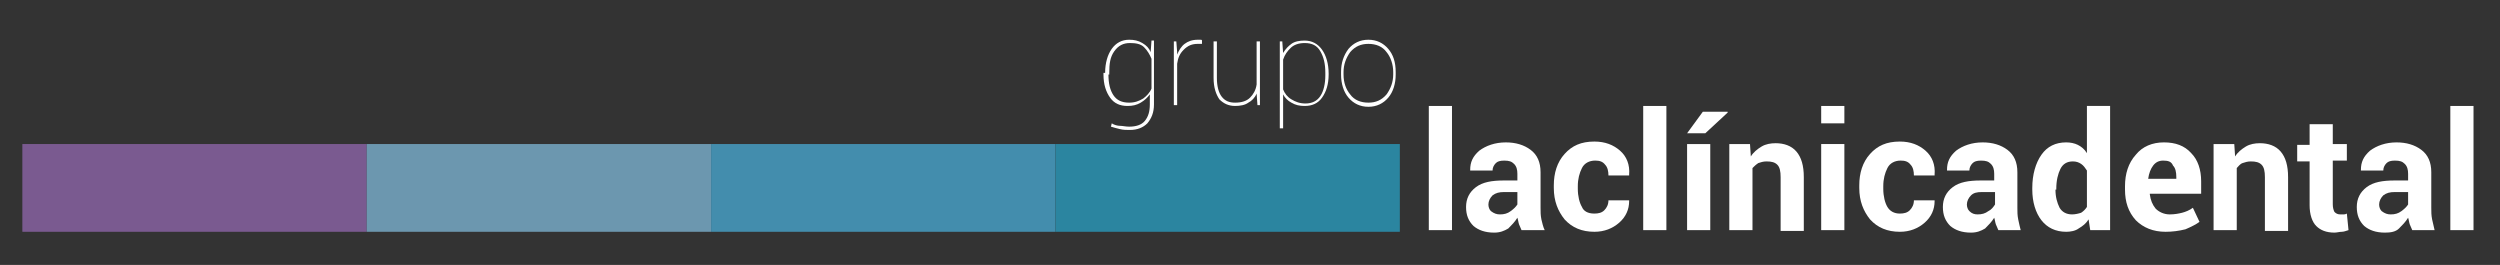 <?xml version="1.0" encoding="utf-8"?>
<!-- Generator: Adobe Illustrator 16.0.0, SVG Export Plug-In . SVG Version: 6.00 Build 0)  -->
<!DOCTYPE svg PUBLIC "-//W3C//DTD SVG 1.1//EN" "http://www.w3.org/Graphics/SVG/1.1/DTD/svg11.dtd">
<svg version="1.1" id="Capa_1" xmlns="http://www.w3.org/2000/svg" xmlns:xlink="http://www.w3.org/1999/xlink" x="0px" y="0px"
	 width="302px" height="32px" viewBox="0 0 302 32" enable-background="new 0 0 302 32" xml:space="preserve">
<rect x="0" y="0" width="302" height="32" fill="#333333" stroke="none"/>
<g>
	<g>
		<path fill="#FFFFFF" d="M133.5,8.8c0-1.2,0.3-2.2,0.8-2.9c0.5-0.7,1.2-1.1,2.1-1.1c0.6,0,1.1,0.1,1.6,0.4s0.8,0.6,1,1.1l0.1-1.4
			h0.3v7.7c0,1-0.3,1.7-0.8,2.3c-0.5,0.5-1.2,0.8-2.1,0.8c-0.4,0-0.8,0-1.2-0.1c-0.4-0.1-0.8-0.2-1.1-0.3l0.1-0.4
			c0.3,0.2,0.7,0.3,1,0.3s0.7,0.1,1.1,0.1c0.8,0,1.5-0.2,1.9-0.7c0.4-0.5,0.6-1.1,0.6-2v-1.2c-0.3,0.4-0.6,0.7-1.1,1s-1,0.4-1.6,0.4
			c-0.9,0-1.6-0.3-2.1-1c-0.5-0.7-0.8-1.6-0.8-2.8V8.8z M133.9,9c0,1.1,0.2,1.9,0.6,2.5c0.4,0.6,1,0.9,1.9,0.9
			c0.7,0,1.2-0.2,1.7-0.5c0.4-0.3,0.8-0.7,1-1.2V7.1c-0.2-0.5-0.5-1-0.9-1.4c-0.4-0.4-1-0.5-1.7-0.5c-0.8,0-1.4,0.3-1.9,1
			s-0.6,1.5-0.6,2.6V9z"/>
		<path fill="#FFFFFF" d="M145.2,5.3l-0.5,0c-0.7,0-1.2,0.2-1.7,0.7s-0.7,1-0.8,1.7v5h-0.4V5h0.3l0.1,1.3v0.3c0.2-0.5,0.5-1,0.9-1.3
			c0.4-0.3,0.9-0.5,1.6-0.5c0.1,0,0.2,0,0.3,0s0.2,0,0.2,0.1L145.2,5.3z"/>
		<path fill="#FFFFFF" d="M151.8,11.3c-0.2,0.5-0.6,0.9-1,1.1c-0.4,0.3-1,0.4-1.6,0.4c-0.8,0-1.4-0.3-1.9-0.8
			c-0.4-0.6-0.7-1.4-0.7-2.6V5h0.4v4.4c0,1,0.2,1.8,0.6,2.3c0.4,0.5,0.9,0.7,1.6,0.7c0.8,0,1.4-0.2,1.8-0.6c0.4-0.4,0.7-0.9,0.8-1.6
			V5h0.4v7.7h-0.3L151.8,11.3z"/>
		<path fill="#FFFFFF" d="M160.5,9c0,1.2-0.3,2.1-0.8,2.8c-0.5,0.7-1.2,1-2.1,1c-0.6,0-1.1-0.1-1.6-0.4c-0.4-0.2-0.8-0.6-1-1v4.1
			h-0.4V5h0.3l0.1,1.4c0.3-0.5,0.6-0.8,1-1.1s1-0.4,1.6-0.4c0.9,0,1.6,0.4,2.1,1.1c0.5,0.7,0.8,1.7,0.8,2.9V9z M160.1,8.8
			c0-1.1-0.2-1.9-0.6-2.6s-1-1-1.9-1c-0.7,0-1.3,0.2-1.7,0.6c-0.4,0.4-0.7,0.8-0.9,1.4v3.6c0.2,0.5,0.5,0.9,1,1.2s1,0.5,1.7,0.5
			c0.8,0,1.4-0.3,1.8-0.9c0.4-0.6,0.6-1.5,0.6-2.5V8.8z"/>
		<path fill="#FFFFFF" d="M162,8.7c0-1.1,0.3-2,0.9-2.8c0.6-0.7,1.4-1.1,2.4-1.1c1,0,1.8,0.4,2.4,1.1c0.6,0.7,0.9,1.6,0.9,2.8V9
			c0,1.1-0.3,2.1-0.9,2.8c-0.6,0.7-1.4,1.1-2.4,1.1c-1,0-1.8-0.4-2.4-1.1S162,10.1,162,9V8.7z M162.3,9c0,1,0.3,1.8,0.8,2.4
			c0.5,0.7,1.3,1,2.2,1c0.9,0,1.6-0.3,2.2-1c0.5-0.7,0.8-1.5,0.8-2.4V8.7c0-0.9-0.3-1.8-0.8-2.4c-0.5-0.7-1.3-1-2.2-1
			c-0.9,0-1.6,0.3-2.2,1c-0.5,0.7-0.8,1.5-0.8,2.4V9z"/>
	</g>
	<rect x="2.7" y="17.4" fill="#7A5A90" width="41.6" height="10.6"/>
	<rect x="44.3" y="17.4" fill="#6C97AF" width="41.6" height="10.6"/>
	<rect x="85.9" y="17.4" fill="#438DAD" width="41.6" height="10.6"/>
	<rect x="127.5" y="17.4" fill="#2B85A0" width="41.6" height="10.6"/>
	<g>
		<path fill="#FFFFFF" d="M175.4,27.8h-2.8v-15h2.8V27.8z"/>
		<path fill="#FFFFFF" d="M183.8,27.8c-0.1-0.2-0.2-0.5-0.3-0.7c-0.1-0.3-0.1-0.5-0.2-0.8c-0.3,0.5-0.7,0.9-1.1,1.3
			c-0.5,0.3-1,0.5-1.7,0.5c-1.1,0-1.9-0.3-2.5-0.8c-0.6-0.6-0.9-1.3-0.9-2.3c0-1,0.4-1.8,1.2-2.4c0.8-0.6,1.9-0.8,3.4-0.8h1.6v-0.8
			c0-0.5-0.1-0.9-0.4-1.2c-0.3-0.3-0.6-0.4-1.2-0.4c-0.5,0-0.8,0.1-1,0.3c-0.2,0.2-0.4,0.5-0.4,0.9l-2.7,0l0-0.1
			c0-0.9,0.3-1.6,1.1-2.3c0.8-0.6,1.9-1,3.2-1c1.2,0,2.2,0.3,3,0.9c0.8,0.6,1.2,1.5,1.2,2.7v4.3c0,0.5,0,0.9,0.1,1.4
			c0.1,0.4,0.2,0.9,0.4,1.3H183.8z M181.2,25.9c0.5,0,0.9-0.1,1.3-0.4s0.6-0.5,0.8-0.8v-1.5h-1.6c-0.6,0-1,0.1-1.4,0.4
			c-0.3,0.3-0.5,0.7-0.5,1.1c0,0.3,0.1,0.6,0.3,0.8C180.5,25.8,180.8,25.9,181.2,25.9z"/>
		<path fill="#FFFFFF" d="M192.6,25.8c0.5,0,0.9-0.1,1.2-0.4s0.5-0.7,0.5-1.2h2.5l0,0.1c0,1-0.4,1.9-1.2,2.6c-0.8,0.7-1.8,1.1-3,1.1
			c-1.5,0-2.7-0.5-3.6-1.5c-0.8-1-1.3-2.2-1.3-3.8v-0.3c0-1.5,0.4-2.8,1.3-3.8s2-1.5,3.6-1.5c1.3,0,2.3,0.4,3.1,1.1
			c0.8,0.7,1.2,1.7,1.1,2.9l0,0.1h-2.5c0-0.5-0.1-1-0.4-1.3c-0.3-0.4-0.7-0.5-1.2-0.5c-0.7,0-1.3,0.3-1.6,0.9
			c-0.3,0.6-0.5,1.3-0.5,2.2v0.3c0,0.9,0.2,1.7,0.5,2.2C191.3,25.5,191.8,25.8,192.6,25.8z"/>
		<path fill="#FFFFFF" d="M201.3,27.8h-2.8v-15h2.8V27.8z"/>
		<path fill="#FFFFFF" d="M222.8,14.9H220v-2.1h2.8V14.9z M222.8,27.8H220V17.4h2.8V27.8z"/>
		<path fill="#FFFFFF" d="M211.4,17.4l0.1,1.5c0.3-0.5,0.8-0.9,1.3-1.2c0.5-0.3,1.1-0.4,1.7-0.4c1,0,1.9,0.3,2.5,1
			c0.6,0.7,0.9,1.7,0.9,3.1v6.5h-2.8v-6.5c0-0.7-0.1-1.2-0.4-1.5c-0.3-0.3-0.7-0.4-1.3-0.4c-0.4,0-0.7,0.1-1,0.2
			c-0.3,0.2-0.5,0.4-0.7,0.6v7.5h-2.8V17.4H211.4z"/>
		<path fill="#FFFFFF" d="M229.5,25.8c0.5,0,0.9-0.1,1.2-0.4c0.3-0.3,0.5-0.7,0.5-1.2h2.5l0,0.1c0,1-0.4,1.9-1.2,2.6
			c-0.8,0.7-1.8,1.1-3,1.1c-1.5,0-2.7-0.5-3.6-1.5c-0.8-1-1.3-2.2-1.3-3.8v-0.3c0-1.5,0.4-2.8,1.3-3.8s2-1.5,3.6-1.5
			c1.3,0,2.3,0.4,3.1,1.1c0.8,0.7,1.2,1.7,1.1,2.9l0,0.1h-2.5c0-0.5-0.1-1-0.4-1.3c-0.3-0.4-0.7-0.5-1.2-0.5c-0.7,0-1.3,0.3-1.6,0.9
			c-0.3,0.6-0.5,1.3-0.5,2.2v0.3c0,0.9,0.2,1.7,0.5,2.2C228.3,25.5,228.8,25.8,229.5,25.8z"/>
		<path fill="#FFFFFF" d="M241.4,27.8c-0.1-0.2-0.2-0.5-0.3-0.7c-0.1-0.3-0.1-0.5-0.2-0.8c-0.3,0.5-0.7,0.9-1.1,1.3
			c-0.5,0.3-1,0.5-1.7,0.5c-1.1,0-1.9-0.3-2.5-0.8c-0.6-0.6-0.9-1.3-0.9-2.3c0-1,0.4-1.8,1.2-2.4c0.8-0.6,1.9-0.8,3.4-0.8h1.6v-0.8
			c0-0.5-0.1-0.9-0.4-1.2c-0.3-0.3-0.6-0.4-1.2-0.4c-0.5,0-0.8,0.1-1,0.3c-0.2,0.2-0.4,0.5-0.4,0.9l-2.7,0l0-0.1
			c0-0.9,0.3-1.6,1.1-2.3c0.8-0.6,1.9-1,3.2-1c1.2,0,2.2,0.3,3,0.9c0.8,0.6,1.2,1.5,1.2,2.7v4.3c0,0.5,0,0.9,0.1,1.4
			s0.2,0.9,0.3,1.3H241.4z M238.9,25.9c0.5,0,0.9-0.1,1.3-0.4c0.4-0.2,0.6-0.5,0.8-0.8v-1.5h-1.6c-0.6,0-1,0.1-1.3,0.4
			c-0.3,0.3-0.5,0.7-0.5,1.1c0,0.3,0.1,0.6,0.3,0.8C238.2,25.8,238.5,25.9,238.9,25.9z"/>
		<path fill="#FFFFFF" d="M245.5,22.7c0-1.6,0.4-3,1.1-4s1.7-1.5,3-1.5c0.5,0,1,0.1,1.4,0.3c0.4,0.2,0.8,0.5,1.1,1v-5.7h2.8v15h-2.4
			l-0.2-1.3c-0.3,0.5-0.7,0.8-1.2,1.1c-0.4,0.3-1,0.4-1.5,0.4c-1.3,0-2.3-0.5-3-1.4c-0.7-0.9-1.1-2.2-1.1-3.7V22.7z M248.3,22.9
			c0,0.9,0.2,1.6,0.5,2.2c0.3,0.5,0.8,0.8,1.5,0.8c0.4,0,0.8-0.1,1.1-0.2c0.3-0.2,0.5-0.4,0.7-0.7v-4.4c-0.2-0.3-0.4-0.6-0.7-0.8
			s-0.6-0.3-1-0.3c-0.7,0-1.2,0.3-1.5,0.9c-0.3,0.6-0.5,1.4-0.5,2.4V22.9z"/>
		<path fill="#FFFFFF" d="M261.6,28c-1.5,0-2.7-0.5-3.6-1.4c-0.9-1-1.3-2.2-1.3-3.7v-0.4c0-1.5,0.4-2.8,1.3-3.8c0.8-1,2-1.5,3.4-1.5
			c1.4,0,2.5,0.4,3.3,1.3c0.8,0.8,1.2,2,1.2,3.4v1.5h-6.2l0,0.1c0.1,0.7,0.3,1.2,0.7,1.7c0.4,0.4,1,0.7,1.7,0.7
			c0.6,0,1.1-0.1,1.5-0.2c0.4-0.1,0.9-0.3,1.3-0.6l0.8,1.7c-0.4,0.3-1,0.6-1.7,0.9C263.2,27.9,262.4,28,261.6,28z M261.3,19.4
			c-0.5,0-0.9,0.2-1.2,0.6c-0.3,0.4-0.5,0.9-0.6,1.6l0,0h3.4v-0.2c0-0.6-0.1-1.1-0.4-1.4C262.3,19.5,261.9,19.4,261.3,19.4z"/>
		<path fill="#FFFFFF" d="M269.9,17.4l0.1,1.5c0.3-0.5,0.8-0.9,1.3-1.2c0.5-0.3,1.1-0.4,1.7-0.4c1,0,1.9,0.3,2.5,1
			c0.6,0.7,0.9,1.7,0.9,3.1v6.5h-2.8v-6.5c0-0.7-0.1-1.2-0.4-1.5c-0.3-0.3-0.7-0.4-1.3-0.4c-0.4,0-0.7,0.1-1,0.2s-0.5,0.4-0.7,0.6
			v7.5h-2.8V17.4H269.9z"/>
		<path fill="#FFFFFF" d="M281.8,14.9v2.5h1.7v2h-1.7v5.3c0,0.4,0.1,0.7,0.2,0.9c0.2,0.2,0.4,0.3,0.7,0.3c0.1,0,0.3,0,0.4,0
			c0.1,0,0.2,0,0.4-0.1l0.2,2c-0.3,0.1-0.6,0.2-0.8,0.2c-0.3,0-0.6,0.1-0.9,0.1c-1,0-1.7-0.3-2.2-0.8c-0.5-0.5-0.8-1.4-0.8-2.5v-5.3
			h-1.5v-2h1.5v-2.5H281.8z"/>
		<path fill="#FFFFFF" d="M291.4,27.8c-0.1-0.2-0.2-0.5-0.3-0.7c-0.1-0.3-0.1-0.5-0.2-0.8c-0.3,0.5-0.7,0.9-1.1,1.3s-1,0.5-1.7,0.5
			c-1.1,0-1.9-0.3-2.5-0.8c-0.6-0.6-0.9-1.3-0.9-2.3c0-1,0.4-1.8,1.2-2.4c0.8-0.6,1.9-0.8,3.4-0.8h1.6v-0.8c0-0.5-0.1-0.9-0.4-1.2
			c-0.3-0.3-0.6-0.4-1.2-0.4c-0.5,0-0.8,0.1-1,0.3c-0.2,0.2-0.4,0.5-0.4,0.9l-2.7,0l0-0.1c0-0.9,0.3-1.6,1.1-2.3
			c0.8-0.6,1.9-1,3.2-1c1.2,0,2.2,0.3,3,0.9c0.8,0.6,1.2,1.5,1.2,2.7v4.3c0,0.5,0,0.9,0.1,1.4c0.1,0.4,0.2,0.9,0.3,1.3H291.4z
			 M288.8,25.9c0.5,0,0.9-0.1,1.3-0.4s0.6-0.5,0.8-0.8v-1.5h-1.6c-0.6,0-1,0.1-1.4,0.4c-0.3,0.3-0.5,0.7-0.5,1.1
			c0,0.3,0.1,0.6,0.3,0.8C288.1,25.8,288.4,25.9,288.8,25.9z"/>
		<path fill="#FFFFFF" d="M298.8,27.8H296v-15h2.8V27.8z"/>
		<g>
			<path fill="#FFFFFF" d="M205.7,13.5h3l0,0.1l-2.7,2.5h-2.2L205.7,13.5z M206.6,27.8h-2.8V17.4h2.8V27.8z"/>
		</g>
	</g>
</g>
</svg>
